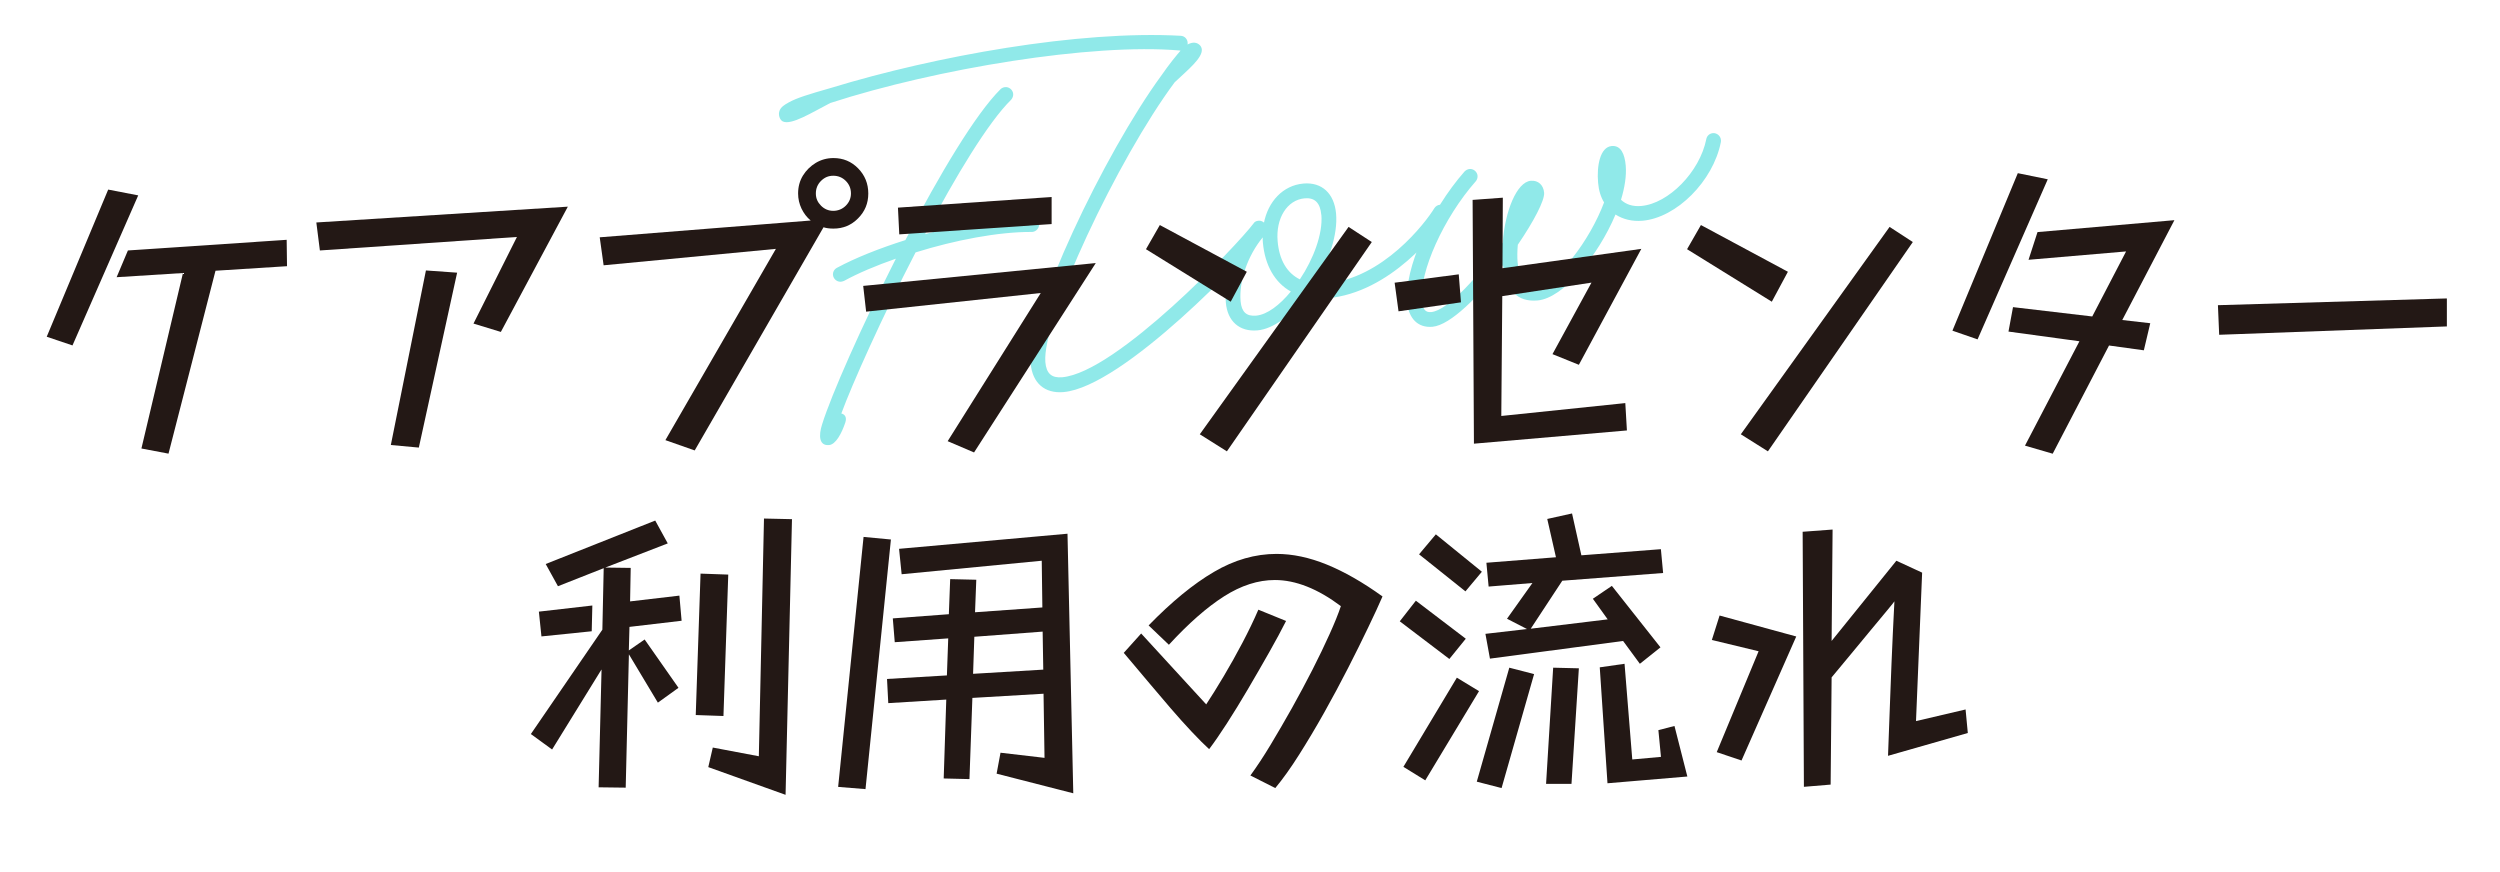 <?xml version="1.0" encoding="UTF-8"?>
<svg id="_レイヤー_2" data-name="レイヤー_2" xmlns="http://www.w3.org/2000/svg" width="359.04" height="125.23" viewBox="0 0 359.04 125.23">
  <defs>
    <style>
      .cls-1 {
        fill: #90e9e9;
      }

      .cls-2 {
        fill: #231815;
      }
    </style>
  </defs>
  <path class="cls-1" d="M169.57,5.14c.58.03.99.49,1,1.06s-.48,1.03-1.05,1.08c-.04,0-.09-.03-.13-.03-12.53-1.08-34.9,2.6-50.14,7.54-2.59,1.33-5.59,3.24-6.83,2.65-.43-.21-.7-.96-.46-1.56.2-.51.71-.84,1.33-1.18,1.18-.64,2.61-1.09,6.14-2.1,14.87-4.54,35.51-8.27,50.15-7.46ZM121.4,60.68c-.52,1.56-1.37,3.16-2.34,3.24-1.43.12-1.51-1.35-1-2.95,1.31-4.22,5.63-13.99,10.6-23.82-2.83.99-5.4,2.07-7.44,3.19-.16.05-.28.11-.44.12-.57.05-1.1-.4-1.15-.97-.04-.45.21-.84.57-1.03,2.63-1.42,6.08-2.79,9.83-3.98,4.81-9.28,10.04-18.07,13.66-21.67.19-.18.43-.28.67-.3.57-.05,1.1.4,1.15.97.03.33-.11.63-.3.85-3.29,3.24-7.95,10.95-12.35,19.3,5.29-1.49,10.91-2.47,15.3-2.44.57,0,1.02.4,1.07.97.05.57-.4,1.1-.97,1.15h-.12c-4.76-.02-10.98,1.17-16.65,2.94-4.81,9.28-9.14,18.98-10.66,23.13.59.15.79.63.57,1.3ZM169.73,7.05c.49-.53,1.07-.87,1.64-.92.61-.05,1.18.39,1.23.96.11,1.26-2.08,3.01-3.9,4.73-8.19,11.01-19.09,34.17-18.57,40.19.14,1.63.9,2.3,2.41,2.17,7.82-.68,25.14-18.98,27.46-22.05.14-.26.42-.41.74-.43.57-.05,1.1.4,1.15.97.02.28-.04.54-.22.72-2.35,3.16-20.31,22.17-28.94,22.92-2.69.23-4.46-1.29-4.71-4.1-.58-6.6,10.5-30.09,18.83-41.45,1.06-1.53,2.02-2.72,2.88-3.7ZM176.05,43.46c-.32-3.67,1.34-8.16,4.07-11.23.45-.53.85-.65,1.07-.42l.31.3c.59-3.17,2.76-5.49,5.69-5.75,2.65-.23,4.43,1.42,4.69,4.31.27,3.05-1.04,6.86-3.06,10.07.5.04,1.03.03,1.6-.02,8.19-.71,14.3-8.72,15.59-10.84.18-.26.45-.45.82-.48.57-.05,1.1.4,1.15.97.02.24-.04.46-.15.67-1.37,2.17-8.11,11.01-17.23,11.8-1.14.1-2.17.03-3.13-.18-2.07,2.64-4.61,4.59-6.89,4.79-2.57.22-4.3-1.31-4.53-3.99ZM185.39,41.87c-2.29-1.28-3.73-3.74-4.02-7.04-.02-.24-.04-.49-.02-.74-2.15,2.61-3.43,6.25-3.18,9.18.14,1.55.85,2.18,2.23,2.06,1.59-.14,3.4-1.53,4.99-3.47ZM189.76,30.86c-.15-1.75-.96-2.5-2.38-2.38-2.53.22-4.18,2.87-3.89,6.17.23,2.69,1.34,4.56,3.19,5.47,1.96-2.92,3.32-6.57,3.09-9.26ZM202.09,43.36c-.41-4.72,3.25-13.05,8.25-18.74.19-.18.42-.32.71-.35.57-.05,1.1.4,1.15.97.02.29-.07.58-.26.8-4.63,5.25-8.1,13.02-7.74,17.13.11,1.26.52,1.72,1.33,1.65,2.44-.21,7-5.37,10.29-10.01.31-4.42,1.99-8.67,4.03-8.85,1.06-.09,1.82.62,1.91,1.72s-1.49,4.11-3.78,7.47c-.08.91-.09,1.77-.03,2.51.23,2.61.96,3.53,2.67,3.38,3.01-.26,7.72-6.54,9.75-11.97-.48-.78-.77-1.74-.86-2.84-.21-2.44.29-5.11,1.96-5.26,1.3-.11,1.86,1.11,2.01,2.82.12,1.43-.14,3.13-.68,4.9.72.68,1.69,1,2.91.89,3.91-.34,8.4-4.88,9.34-9.6.08-.46.46-.82.95-.86.57-.05,1.1.4,1.15.97.01.12.02.2-.01.33-1.11,5.6-6.36,10.85-11.24,11.28-1.51.13-2.81-.21-3.89-.89-2.48,5.92-7.49,12.02-11.19,12.34-2.93.26-4.56-1.49-4.96-5.07-3.43,4.44-7.54,8.62-10.14,8.85-2.08.18-3.43-1.18-3.64-3.58Z"/>
  <g>
    <path class="cls-2" d="M15.55,27.23l4.3.83-9.44,21.55-3.7-1.25,8.83-21.14ZM26.28,39.21l-9.53.6,1.62-3.84,22.8-1.53.05,3.79-10.27.65-6.75,26.27-3.89-.74,5.97-25.21Z"/>
    <path class="cls-2" d="M74.25,34.03l-28.31,1.94-.51-4.02,36.12-2.27-9.62,17.99-3.93-1.2,6.24-12.44ZM61.16,38.84l4.49.32-5.5,25.12-4.02-.37,5.04-25.07Z"/>
    <path class="cls-2" d="M111.44,35.74l-24.75,2.36-.56-4.02,30.3-2.41c-.56-.46-.99-1.03-1.32-1.71-.32-.68-.49-1.4-.49-2.17,0-.96.23-1.81.69-2.57.46-.75,1.08-1.36,1.85-1.83.77-.46,1.62-.69,2.54-.69,1.39,0,2.57.49,3.54,1.48.97.99,1.46,2.19,1.46,3.61s-.49,2.58-1.46,3.56c-.97.99-2.15,1.48-3.54,1.48-.56,0-1.03-.06-1.43-.19l-18.5,32.05-4.21-1.48,15.87-27.47ZM122.21,27.78c0-.71-.25-1.31-.74-1.8-.49-.49-1.09-.74-1.8-.74s-1.26.25-1.76.74c-.49.49-.74,1.09-.74,1.8s.25,1.26.74,1.76c.49.49,1.08.74,1.76.74s1.31-.25,1.8-.74c.49-.49.74-1.08.74-1.76Z"/>
    <path class="cls-2" d="M149.46,42.08l-25.07,2.68-.42-3.7,33.4-3.28-17.48,27.2-3.79-1.62,13.37-21.28ZM128.97,29.82l22.06-1.53v3.89l-21.88,1.48-.19-3.84Z"/>
    <path class="cls-2" d="M166.57,32.32l12.49,6.71-2.31,4.3-12.17-7.54,1.99-3.47ZM193.68,32.59l3.33,2.17-20.81,30.06-3.89-2.45,21.37-29.79Z"/>
    <path class="cls-2" d="M200.29,40.6l9.21-1.2.32,4.02-8.97,1.29-.56-4.12ZM211.48,28.71l4.35-.32-.05,10.13,19.94-2.78-8.97,16.65-3.79-1.53,5.6-10.27-12.81,1.94-.14,17.21,17.81-1.85.23,3.93-21.97,1.9-.19-35.01Z"/>
    <path class="cls-2" d="M244.28,32.32l12.49,6.71-2.31,4.3-12.17-7.54,1.99-3.47ZM271.38,32.59l3.33,2.17-20.81,30.06-3.89-2.45,21.37-29.79Z"/>
    <path class="cls-2" d="M289.79,24.87l4.3.88-10.08,22.99-3.61-1.25,9.39-22.62ZM298.63,49.01l-10.18-1.39.65-3.51,11.38,1.34,4.86-9.34-14.01,1.2,1.29-3.98,19.66-1.71-7.49,14.34,4.02.46-.92,3.89-5-.69-8.09,15.54-3.98-1.16,7.82-14.99Z"/>
    <path class="cls-2" d="M318.52,43.83l32.89-.97v4.02l-32.7,1.2-.18-4.25Z"/>
  </g>
  <g>
    <path class="cls-2" d="M86.37,96.17l-7.08,11.47-3.05-2.22,10.27-14.99.19-8.83-6.57,2.59-1.76-3.19,15.73-6.24,1.8,3.28-8.97,3.47,3.65.05-.09,4.81,7.08-.83.32,3.61-7.49.88-.09,3.38,2.27-1.57,4.86,6.94-2.96,2.13-4.16-6.94-.46,19.15-3.89-.05.42-16.88ZM77.39,87.84l7.68-.88-.09,3.7-7.22.74-.37-3.56ZM100.61,82.38l3.98.14-.69,20.31-3.98-.14.69-20.31ZM102.37,107.36l6.61,1.25.74-34.14,4.02.09-.92,39.59-11.1-3.98.65-2.82Z"/>
    <path class="cls-2" d="M124.02,77.11l3.93.37-3.65,35.85-3.93-.32,3.65-35.89ZM143.67,108.1l6.34.74-.14-9.21-10.22.6-.42,11.66-3.7-.09.37-11.33-8.33.51-.18-3.47,8.6-.51.19-5.32-7.68.55-.28-3.42,8.05-.6.19-5.04,3.75.09-.18,4.67,9.67-.69-.09-6.71-20.12,1.94-.37-3.65,24.19-2.17.83,37.28-11.01-2.82.56-3.01ZM139.93,91.45l-.18,5.32,10.08-.6-.09-5.46-9.81.74Z"/>
    <path class="cls-2" d="M184.7,89.18c-.65,1.29-1.46,2.8-2.43,4.51-.97,1.71-1.98,3.46-3.03,5.25-1.05,1.79-2.07,3.45-3.05,4.97-.99,1.53-1.83,2.75-2.54,3.68-.68-.62-1.51-1.45-2.5-2.5-.99-1.05-2-2.18-3.05-3.4-1.05-1.22-2.05-2.4-3.01-3.54-.96-1.14-1.77-2.11-2.45-2.91-.68-.8-1.09-1.3-1.25-1.48l2.5-2.78,9.34,10.18c.77-1.17,1.61-2.52,2.52-4.05.91-1.53,1.8-3.12,2.68-4.79s1.64-3.25,2.29-4.76l3.98,1.62ZM179.57,111.38c.92-1.26,1.9-2.74,2.91-4.42s2.04-3.45,3.08-5.3c1.03-1.85,2.01-3.68,2.94-5.5s1.74-3.52,2.45-5.09,1.25-2.91,1.62-4.02c-3.33-2.5-6.49-3.75-9.48-3.75-2.41,0-4.83.78-7.29,2.34-2.45,1.56-5.1,3.88-7.93,6.96l-2.91-2.78c3.3-3.39,6.42-5.95,9.37-7.68,2.94-1.73,5.94-2.59,9-2.59,2.31,0,4.72.51,7.22,1.53s5.17,2.54,8,4.58c-.49,1.14-1.17,2.61-2.04,4.42-.86,1.8-1.83,3.76-2.91,5.87-1.08,2.11-2.22,4.24-3.42,6.38-1.2,2.14-2.41,4.16-3.61,6.06-1.2,1.9-2.34,3.49-3.42,4.79l-3.56-1.8Z"/>
    <path class="cls-2" d="M203.34,86.27l7.17,5.46-2.36,2.91-7.12-5.41,2.31-2.96ZM209.22,97.32l3.19,1.94-7.72,12.81-3.14-1.94,7.68-12.81ZM206.21,76.74l6.61,5.37-2.36,2.82-6.66-5.32,2.41-2.87ZM216.76,95.89l3.56.92-4.67,16.37-3.56-.92,4.67-16.37ZM233.13,92.05l-19.15,2.54-.65-3.56,5.97-.69-2.87-1.48,3.65-5.13-6.29.51-.32-3.42,9.99-.79-1.25-5.5,3.56-.79,1.34,6.01,11.42-.88.32,3.42-14.48,1.11-4.53,6.89,11.05-1.34-2.13-2.96,2.73-1.85,6.98,8.83-2.96,2.36-2.41-3.28ZM223.05,95.89l3.7.09-1.06,16.6h-3.65l1.02-16.7ZM229.75,95.84l3.56-.51,1.11,13.74,4.12-.37-.37-3.84,2.31-.6,1.85,7.26-11.47.97-1.11-16.65Z"/>
    <path class="cls-2" d="M252.56,93.53l-6.71-1.62,1.11-3.51,11.01,3.01-7.86,17.81-3.56-1.2,6.01-14.48ZM271.15,108.56c.06-1.57.12-3.01.16-4.3s.1-2.72.16-4.28c.06-1.56.12-3.11.18-4.67.06-1.56.12-3,.19-4.33.06-1.33.12-2.41.16-3.26.05-.85.07-1.3.07-1.36-.03.06-.36.48-1,1.25s-1.42,1.72-2.36,2.84c-.94,1.13-1.91,2.3-2.91,3.52-1,1.22-1.92,2.32-2.75,3.31l-.14,15.4-3.84.32-.18-36.63,4.3-.32-.14,16,9.3-11.52,3.7,1.71-.88,21.32,7.12-1.67.32,3.38-11.47,3.28Z"/>
  </g>
</svg>
